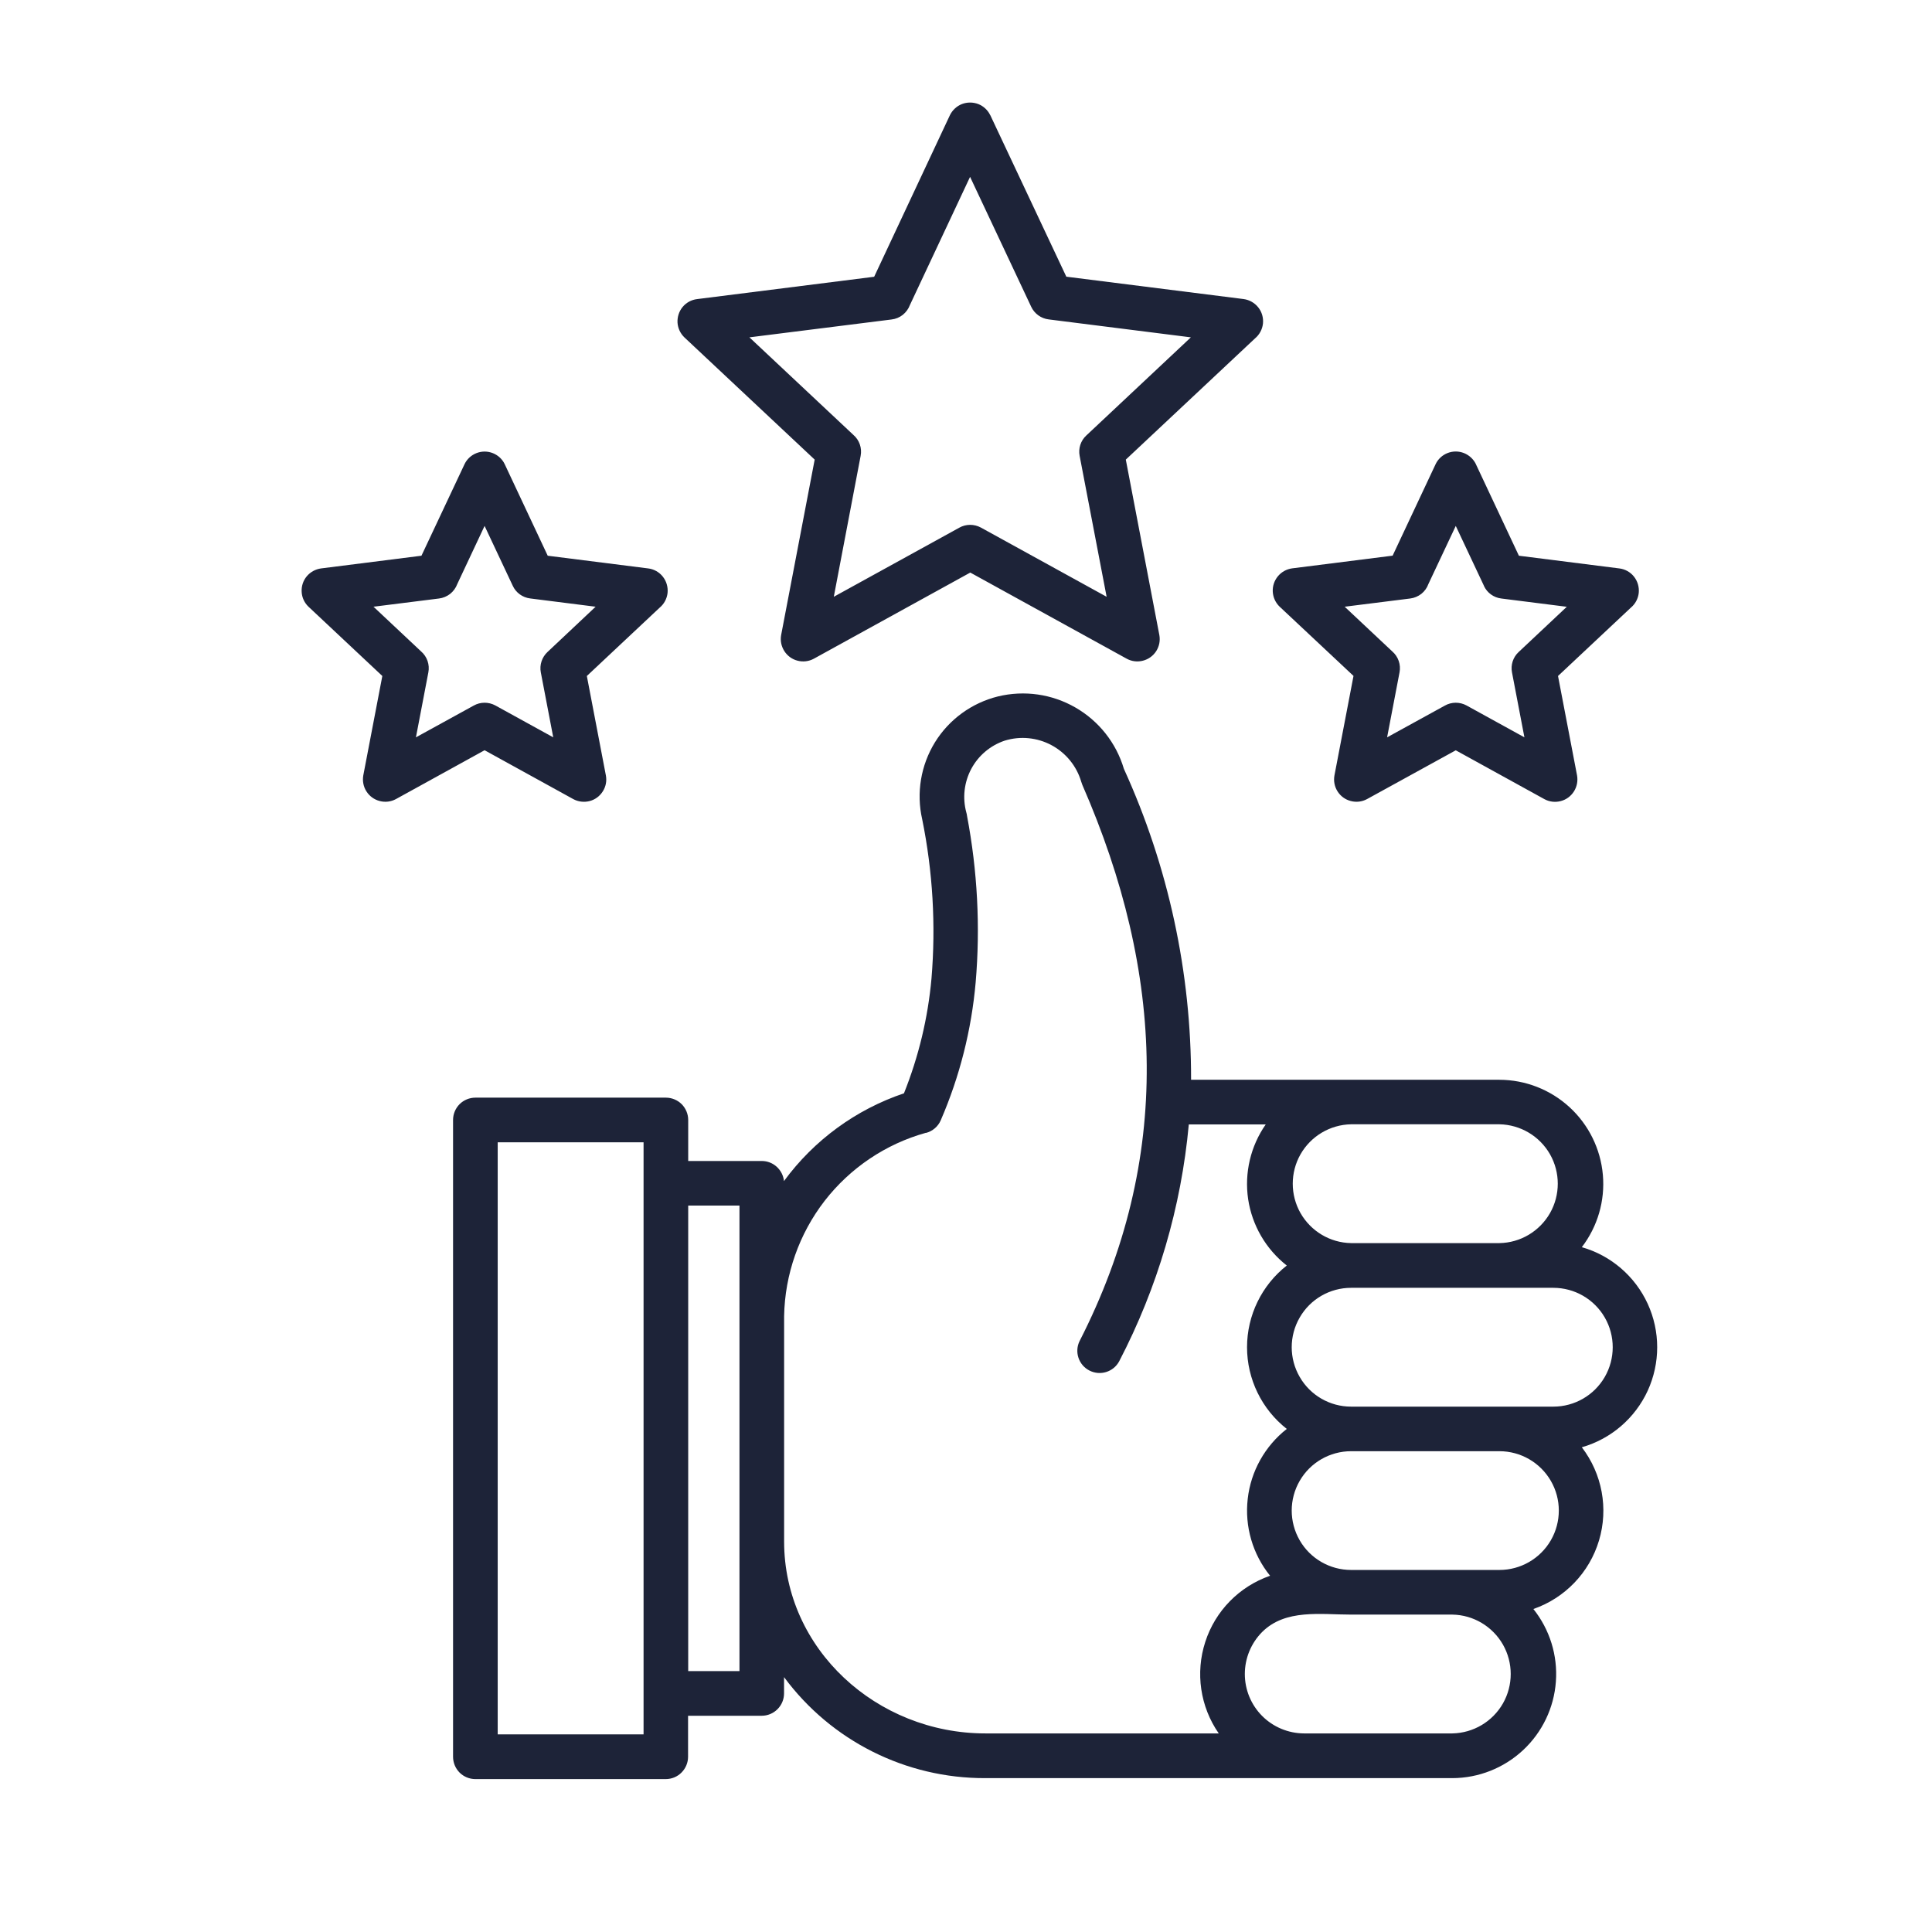 <svg width="28" height="28" viewBox="0 0 28 28" fill="none" xmlns="http://www.w3.org/2000/svg">
<path fill-rule="evenodd" clip-rule="evenodd" d="M21.506 8.489L21.098 7.622L20.701 8.465C20.681 8.521 20.645 8.57 20.599 8.607C20.552 8.643 20.496 8.667 20.437 8.674L19.488 8.793L20.178 9.441L20.178 9.441C20.265 9.516 20.305 9.633 20.283 9.745L20.103 10.686L20.94 10.226C21.037 10.171 21.156 10.171 21.254 10.224L22.093 10.686L21.913 9.745C21.892 9.637 21.928 9.525 22.009 9.45L22.707 8.794L21.758 8.674L21.758 8.674C21.648 8.661 21.552 8.591 21.506 8.491L21.506 8.489ZM21.39 6.728L22.013 8.054L23.468 8.238C23.552 8.248 23.629 8.291 23.681 8.357C23.734 8.424 23.758 8.508 23.75 8.592C23.741 8.676 23.7 8.753 23.635 8.807L22.58 9.797L22.856 11.239L22.856 11.239C22.87 11.319 22.854 11.402 22.81 11.471C22.766 11.54 22.698 11.59 22.619 11.61C22.539 11.631 22.455 11.621 22.383 11.582L21.098 10.874L19.812 11.581C19.74 11.62 19.656 11.63 19.577 11.609C19.497 11.589 19.429 11.539 19.385 11.47C19.341 11.401 19.325 11.318 19.34 11.237L19.616 9.796L18.545 8.792L18.545 8.792C18.486 8.735 18.451 8.659 18.446 8.577C18.441 8.495 18.468 8.415 18.52 8.352C18.572 8.289 18.646 8.248 18.727 8.237L20.183 8.053L20.806 6.727C20.841 6.653 20.903 6.596 20.979 6.566C21.055 6.536 21.14 6.536 21.216 6.566C21.292 6.596 21.354 6.653 21.39 6.727L21.39 6.728ZM7.431 8.489L7.023 7.622L6.627 8.465C6.606 8.521 6.57 8.57 6.524 8.607C6.477 8.643 6.421 8.667 6.362 8.674L5.413 8.793L6.103 9.441L6.103 9.441C6.19 9.516 6.23 9.633 6.208 9.745L6.028 10.686L6.865 10.226C6.962 10.171 7.081 10.171 7.179 10.224L8.018 10.686L7.838 9.745C7.817 9.637 7.854 9.525 7.934 9.45L8.632 8.793L7.683 8.673C7.573 8.659 7.477 8.59 7.431 8.489L7.431 8.489ZM7.315 6.728L7.938 8.054L9.394 8.238C9.477 8.248 9.554 8.291 9.606 8.357C9.659 8.424 9.683 8.508 9.675 8.592C9.666 8.676 9.625 8.753 9.56 8.807L8.505 9.797L8.781 11.239C8.796 11.319 8.78 11.402 8.735 11.471C8.691 11.54 8.623 11.59 8.544 11.61C8.464 11.63 8.38 11.62 8.308 11.581L7.023 10.873L5.738 11.581C5.666 11.62 5.582 11.63 5.503 11.609C5.424 11.589 5.355 11.539 5.311 11.47C5.267 11.402 5.251 11.319 5.265 11.238L5.541 9.797L4.471 8.793L4.471 8.793C4.412 8.737 4.376 8.66 4.372 8.578C4.367 8.496 4.393 8.416 4.445 8.353C4.498 8.29 4.572 8.249 4.653 8.238L6.108 8.054L6.732 6.728L6.732 6.728C6.767 6.654 6.829 6.597 6.905 6.567C6.981 6.537 7.066 6.537 7.142 6.567C7.218 6.597 7.28 6.654 7.315 6.728L7.315 6.728ZM14.945 4.446L14.059 2.563L13.187 4.421C13.166 4.477 13.13 4.526 13.084 4.563C13.037 4.6 12.981 4.623 12.922 4.63L10.861 4.889L12.368 6.303C12.455 6.378 12.495 6.494 12.473 6.607L12.084 8.649L13.902 7.648C13.999 7.593 14.118 7.593 14.216 7.646L16.038 8.649L15.647 6.607L15.647 6.607C15.626 6.499 15.662 6.387 15.743 6.312L17.259 4.889L15.198 4.629L15.198 4.629C15.088 4.616 14.992 4.546 14.945 4.446ZM14.351 1.669C14.316 1.596 14.254 1.538 14.178 1.508C14.101 1.479 14.017 1.479 13.941 1.508C13.865 1.538 13.803 1.596 13.767 1.669L12.669 4.011L10.101 4.335C10.02 4.345 9.945 4.386 9.893 4.449C9.841 4.512 9.815 4.593 9.819 4.675C9.824 4.756 9.86 4.833 9.919 4.89L11.807 6.661L11.321 9.203L11.321 9.203C11.306 9.284 11.323 9.367 11.367 9.436C11.411 9.505 11.479 9.555 11.558 9.575C11.637 9.596 11.722 9.586 11.794 9.547L14.062 8.298L16.33 9.547L16.33 9.547C16.402 9.586 16.486 9.596 16.565 9.575C16.644 9.555 16.713 9.505 16.757 9.436C16.801 9.367 16.817 9.284 16.802 9.203L16.316 6.661L18.189 4.904L18.189 4.904C18.254 4.85 18.295 4.772 18.304 4.688C18.312 4.604 18.288 4.52 18.235 4.454C18.182 4.388 18.106 4.345 18.022 4.334L15.454 4.01L14.352 1.669L14.351 1.669ZM22.512 18.664L19.581 18.664C19.274 18.664 18.989 18.828 18.836 19.095C18.682 19.361 18.682 19.689 18.836 19.955C18.989 20.222 19.274 20.386 19.581 20.386L22.512 20.386C22.82 20.386 23.104 20.222 23.258 19.955C23.411 19.689 23.411 19.361 23.258 19.095C23.104 18.828 22.82 18.664 22.512 18.664ZM19.581 18.016L21.731 18.016C22.035 18.011 22.313 17.845 22.464 17.581C22.614 17.317 22.614 16.993 22.464 16.729C22.313 16.465 22.035 16.3 21.731 16.294L19.581 16.294C19.277 16.3 18.999 16.465 18.848 16.729C18.698 16.993 18.698 17.317 18.848 17.581C18.999 17.845 19.277 18.011 19.581 18.016ZM19.581 21.032C19.274 21.032 18.989 21.196 18.836 21.462C18.682 21.728 18.682 22.056 18.836 22.323C18.989 22.589 19.274 22.753 19.581 22.753L21.731 22.753C22.038 22.753 22.322 22.589 22.476 22.323C22.63 22.056 22.63 21.728 22.476 21.462C22.322 21.196 22.038 21.032 21.731 21.032L19.581 21.032ZM18.291 23.653L18.291 23.653C18.131 23.815 18.041 24.033 18.041 24.261C18.041 24.489 18.131 24.707 18.292 24.869C18.453 25.03 18.671 25.121 18.899 25.122L21.049 25.122C21.353 25.116 21.631 24.951 21.782 24.687C21.932 24.423 21.932 24.099 21.782 23.835C21.631 23.571 21.353 23.405 21.049 23.4L19.581 23.4C19.139 23.4 18.63 23.315 18.291 23.653L18.291 23.653ZM13.42 16.417L13.42 16.417C12.837 16.579 12.322 16.926 11.951 17.404C11.581 17.883 11.375 18.469 11.364 19.074L11.364 22.341C11.364 23.9 12.707 25.122 14.28 25.122L17.663 25.122C17.394 24.735 17.322 24.243 17.468 23.795C17.613 23.346 17.961 22.992 18.407 22.837C18.154 22.524 18.037 22.122 18.083 21.722C18.128 21.322 18.333 20.957 18.649 20.709C18.286 20.424 18.073 19.987 18.073 19.525C18.073 19.063 18.286 18.626 18.649 18.341C18.347 18.104 18.146 17.759 18.089 17.379C18.033 16.999 18.124 16.611 18.344 16.296L17.229 16.296C17.119 17.495 16.776 18.661 16.22 19.729C16.137 19.884 15.945 19.943 15.789 19.863C15.633 19.784 15.569 19.593 15.646 19.436C16.996 16.795 16.878 14.104 15.686 11.375C15.68 11.36 15.675 11.345 15.67 11.329C15.603 11.102 15.448 10.912 15.24 10.8C15.031 10.688 14.787 10.664 14.561 10.734C14.352 10.804 14.179 10.951 14.076 11.144C13.973 11.338 13.947 11.564 14.005 11.776C14.01 11.792 14.013 11.808 14.015 11.825C14.166 12.62 14.209 13.432 14.14 14.238C14.079 14.927 13.909 15.601 13.634 16.236C13.595 16.327 13.515 16.395 13.418 16.42L13.42 16.417ZM9.974 24.219L10.717 24.219L10.717 17.472L9.974 17.472L9.974 24.219ZM9.65 25.784L6.89 25.784C6.804 25.784 6.721 25.75 6.66 25.689C6.6 25.628 6.566 25.546 6.566 25.46L6.566 16.232C6.566 16.146 6.6 16.064 6.66 16.003C6.721 15.942 6.804 15.908 6.89 15.908L9.65 15.908C9.736 15.908 9.819 15.942 9.88 16.003C9.94 16.064 9.974 16.146 9.974 16.232L9.974 16.826L11.041 16.826C11.121 16.826 11.198 16.856 11.257 16.91C11.316 16.964 11.354 17.037 11.362 17.117C11.797 16.524 12.404 16.08 13.101 15.845C13.314 15.312 13.449 14.751 13.5 14.179C13.564 13.408 13.519 12.632 13.365 11.873C13.278 11.492 13.345 11.091 13.55 10.758C13.756 10.425 14.084 10.187 14.464 10.093C14.845 10.001 15.246 10.058 15.586 10.254C15.925 10.449 16.177 10.767 16.288 11.142C16.933 12.557 17.265 14.094 17.262 15.649L21.731 15.649C22.108 15.65 22.47 15.792 22.748 16.047C23.025 16.302 23.197 16.651 23.23 17.027C23.263 17.402 23.154 17.776 22.925 18.075C23.348 18.196 23.696 18.496 23.88 18.896C24.063 19.295 24.063 19.755 23.88 20.155C23.696 20.554 23.348 20.854 22.925 20.975C23.22 21.36 23.313 21.862 23.174 22.326C23.035 22.791 22.681 23.16 22.223 23.319C22.46 23.616 22.577 23.991 22.549 24.371C22.522 24.75 22.352 25.105 22.073 25.365C21.795 25.624 21.429 25.769 21.049 25.77L14.279 25.77C13.129 25.774 12.046 25.23 11.363 24.306L11.363 24.542C11.363 24.628 11.329 24.71 11.268 24.771C11.207 24.832 11.125 24.866 11.039 24.866L9.972 24.866L9.972 25.46C9.972 25.546 9.938 25.628 9.877 25.689C9.817 25.75 9.734 25.784 9.648 25.784L9.65 25.784ZM7.213 25.136L9.327 25.136L9.327 16.555L7.213 16.555L7.213 25.136Z" fill="#1D2338"/>
</svg>
